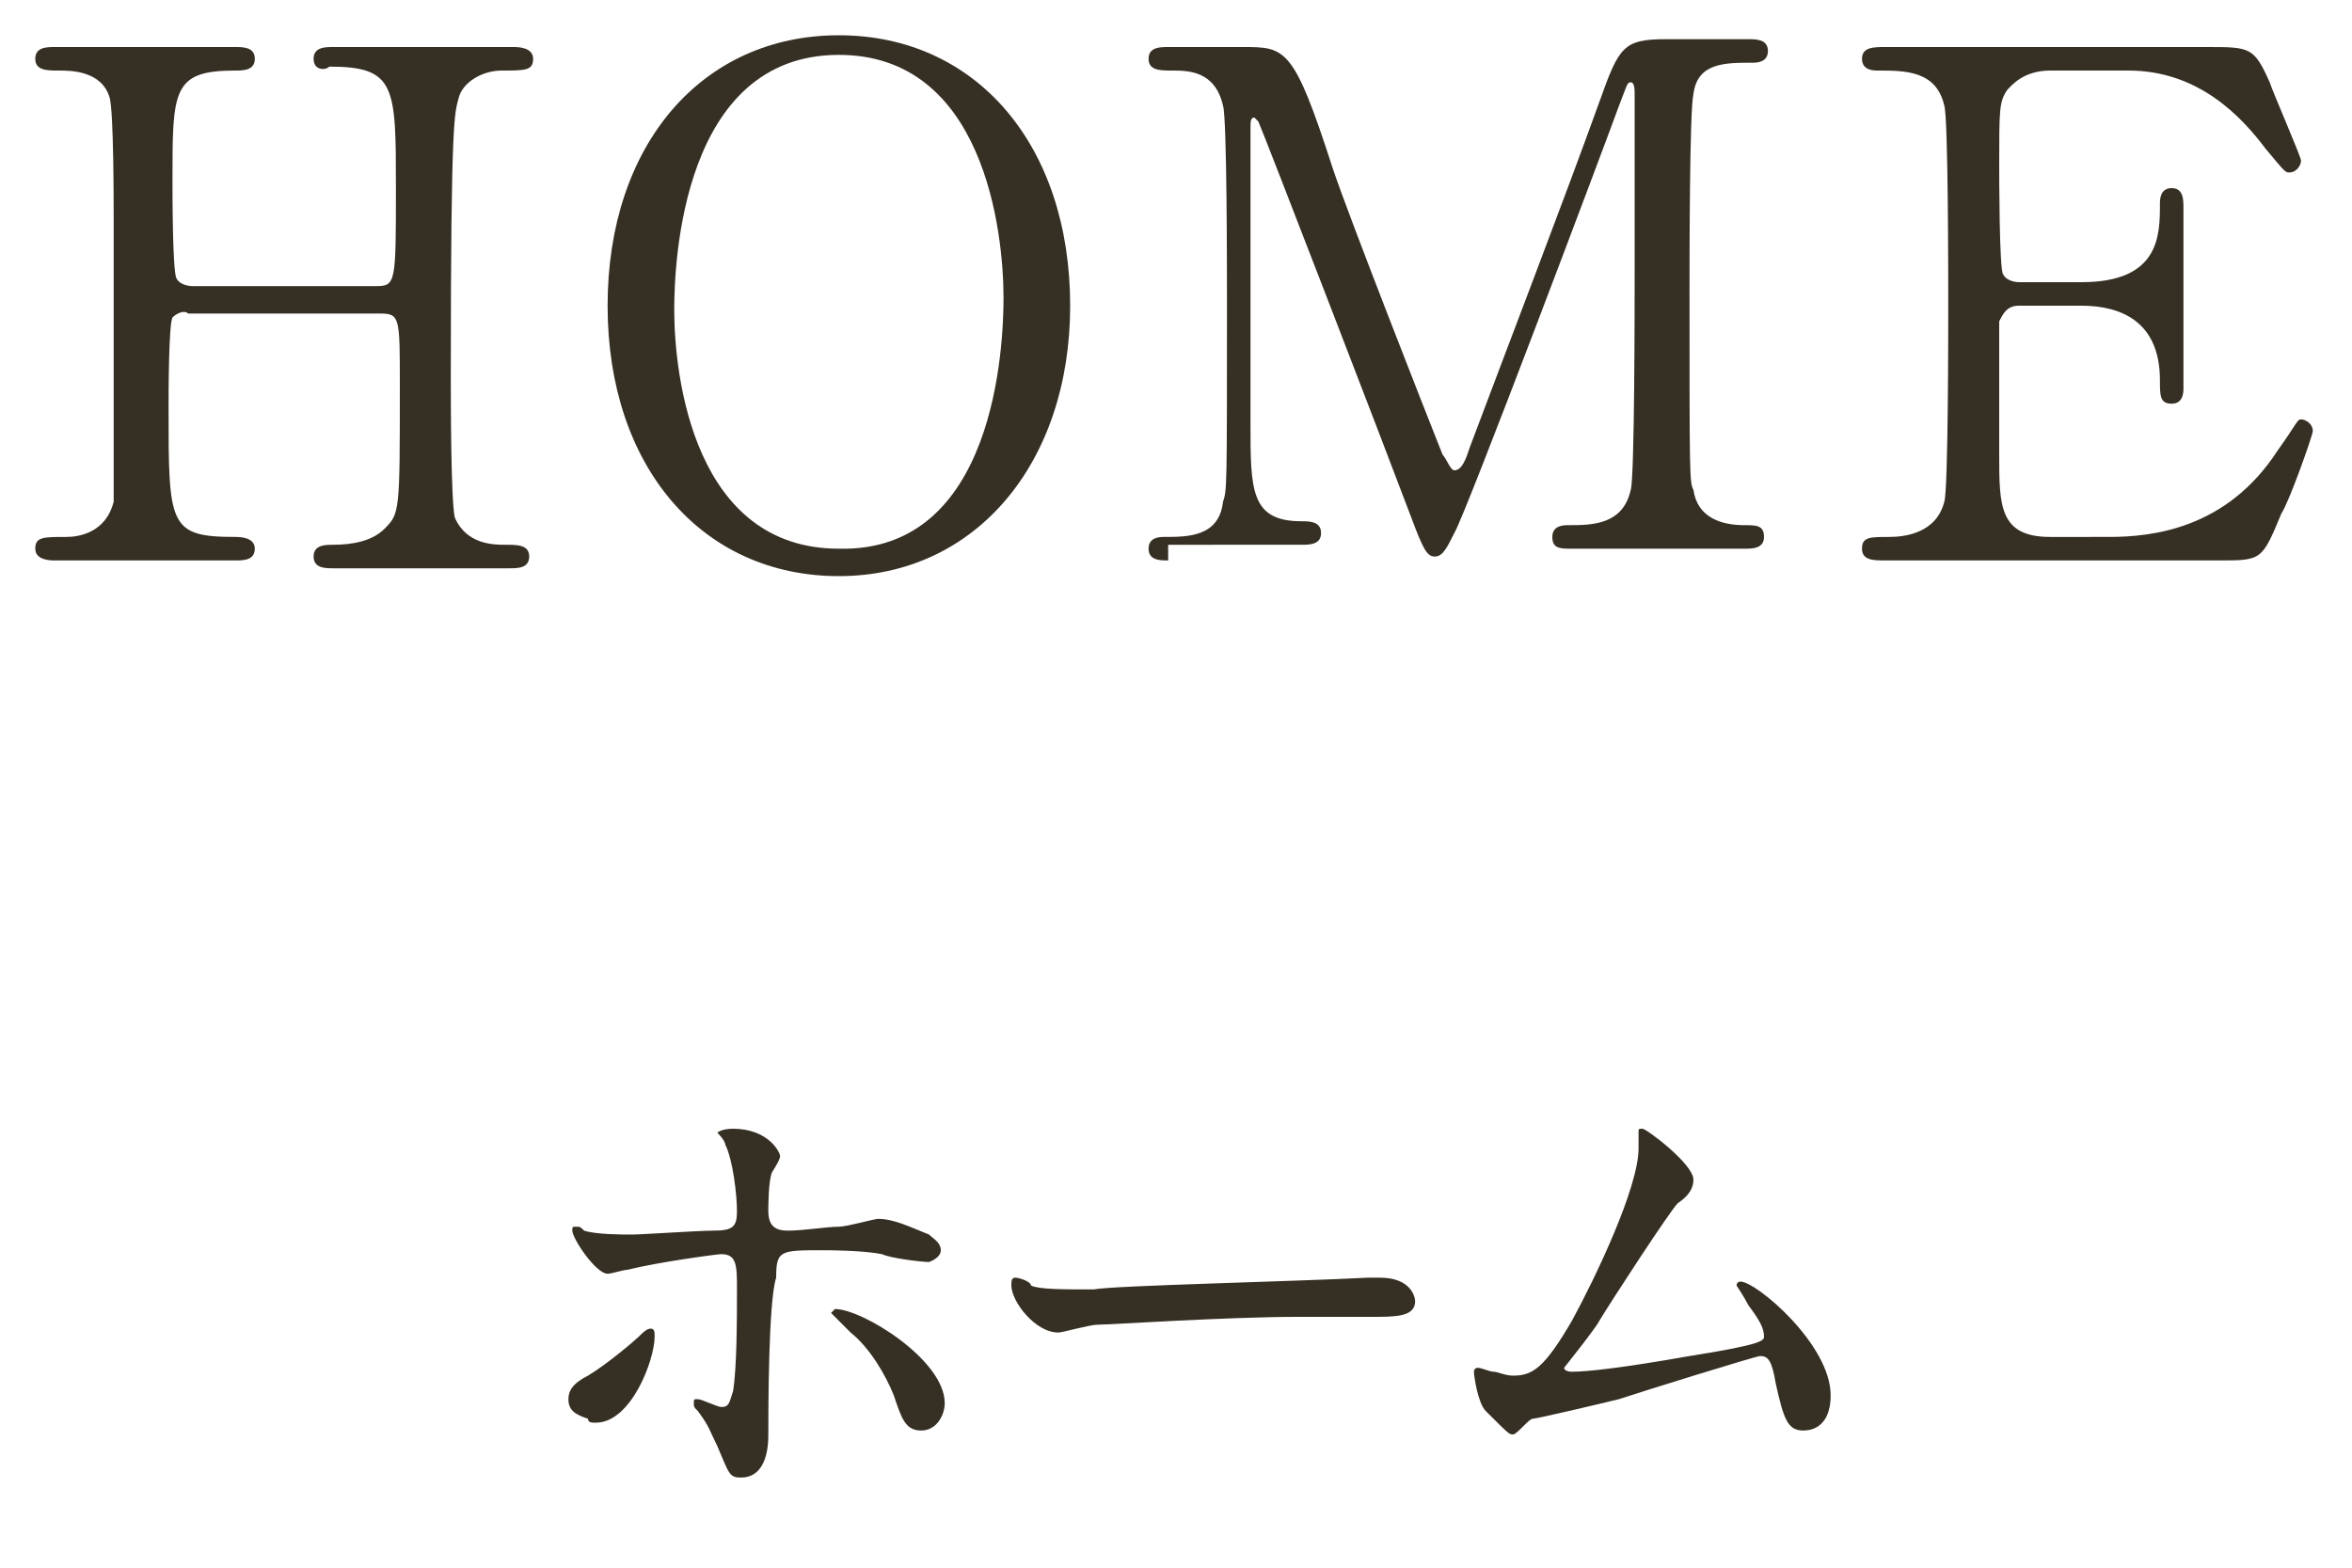 <?xml version="1.0" encoding="utf-8"?>
<!-- Generator: Adobe Illustrator 26.0.3, SVG Export Plug-In . SVG Version: 6.00 Build 0)  -->
<svg version="1.1" id="レイヤー_1" xmlns="http://www.w3.org/2000/svg" xmlns:xlink="http://www.w3.org/1999/xlink" x="0px"
	 y="0px" width="60px" height="40px" viewBox="0 0 60 40" style="enable-background:new 0 0 60 40;" xml:space="preserve">
<style type="text/css">
	.st0{fill:#362F23;}
</style>
<g>
	<g>
		<path class="st0" d="M9.6,7.3c0.5,0,0.5-0.1,0.5-2.5c0-2.6,0-3.1-1.7-3.1C8.3,1.8,8,1.8,8,1.5c0-0.3,0.3-0.3,0.5-0.3h4.6
			c0.1,0,0.5,0,0.5,0.3c0,0.3-0.2,0.3-0.8,0.3c-0.5,0-1,0.3-1.1,0.7c-0.1,0.4-0.2,0.4-0.2,7c0,0.7,0,3.2,0.1,3.7
			c0.3,0.7,1,0.7,1.3,0.7c0.3,0,0.6,0,0.6,0.3s-0.3,0.3-0.5,0.3H8.5c-0.2,0-0.5,0-0.5-0.3c0-0.3,0.3-0.3,0.5-0.3
			c0.5,0,1-0.1,1.3-0.4c0.4-0.4,0.4-0.4,0.4-3.7c0-1.7,0-1.8-0.5-1.8H4.8C4.7,7.9,4.5,8,4.4,8.1c-0.1,0.2-0.1,2-0.1,2.3
			c0,3,0,3.3,1.7,3.3c0.1,0,0.5,0,0.5,0.3c0,0.3-0.3,0.3-0.5,0.3H1.4c-0.1,0-0.5,0-0.5-0.3s0.2-0.3,0.8-0.3c0.3,0,1-0.1,1.2-0.9
			C2.9,12.4,2.9,8,2.9,5.7c0-0.6,0-2.8-0.1-3.2c-0.2-0.7-1-0.7-1.3-0.7c-0.3,0-0.6,0-0.6-0.3c0-0.3,0.3-0.3,0.5-0.3H6
			c0.2,0,0.5,0,0.5,0.3c0,0.3-0.3,0.3-0.5,0.3c-1.6,0-1.6,0.5-1.6,2.8c0,0.3,0,2.3,0.1,2.5c0.1,0.2,0.4,0.2,0.4,0.2H9.6z"/>
		<path class="st0" d="M21.4,14.7c-3.5,0-5.9-2.8-5.9-6.9s2.4-6.9,5.9-6.9c3.5,0,5.9,2.8,5.9,6.9C27.3,11.8,24.9,14.7,21.4,14.7z
			 M25.6,7.6c0-1.7-0.5-6.2-4.2-6.2c-4,0-4.2,5.3-4.2,6.5c0,1.7,0.5,6.1,4.2,6.1C25.4,14.1,25.6,8.8,25.6,7.6z"/>
		<path class="st0" d="M29.8,14.3c-0.2,0-0.5,0-0.5-0.3s0.3-0.3,0.4-0.3c0.6,0,1.4,0,1.5-0.9c0.1-0.3,0.1-0.3,0.1-5.1
			c0-0.8,0-4.7-0.1-5c-0.2-0.9-0.9-0.9-1.3-0.9c-0.3,0-0.6,0-0.6-0.3c0-0.3,0.3-0.3,0.5-0.3h1.9c1.1,0,1.3,0,2.3,3.1
			c0.4,1.2,2.4,6.3,2.8,7.3c0.1,0.1,0.2,0.4,0.3,0.4c0.2,0,0.3-0.3,0.4-0.6c0.9-2.4,2.4-6.3,3.3-8.8c0.5-1.4,0.6-1.6,1.7-1.6h2.1
			c0.2,0,0.5,0,0.5,0.3c0,0.3-0.3,0.3-0.4,0.3c-0.7,0-1.4,0-1.5,0.8c-0.1,0.4-0.1,4.2-0.1,5c0,4.8,0,4.9,0.1,5.1
			c0.1,0.7,0.7,0.9,1.3,0.9c0.3,0,0.5,0,0.5,0.3s-0.3,0.3-0.5,0.3h-4.4c-0.3,0-0.5,0-0.5-0.3s0.3-0.3,0.4-0.3c0.6,0,1.4,0,1.6-0.9
			c0.1-0.3,0.1-4.8,0.1-5.5c0-0.7,0-3.9,0-4.6c0-0.1,0-0.3-0.1-0.3c-0.1,0-0.1,0.1-0.3,0.6c-0.4,1.1-3.9,10.4-4.2,10.9
			c-0.2,0.4-0.3,0.6-0.5,0.6s-0.3-0.2-0.6-1c-0.6-1.6-3.8-9.9-3.9-10.1c0,0-0.1-0.1-0.1-0.1c-0.1,0-0.1,0.1-0.1,0.3v7.5
			c0,1.7,0,2.5,1.3,2.5c0.2,0,0.5,0,0.5,0.3s-0.3,0.3-0.5,0.3H29.8z"/>
		<path class="st0" d="M53.8,13.7c1.1,0,3-0.2,4.3-2.2c0.5-0.7,0.5-0.8,0.6-0.8c0.1,0,0.3,0.1,0.3,0.3c0,0.1-0.6,1.8-0.8,2.1
			c-0.5,1.2-0.5,1.2-1.6,1.2h-8.5c-0.3,0-0.6,0-0.6-0.3s0.2-0.3,0.7-0.3c0.4,0,1.2-0.1,1.4-0.9c0.1-0.3,0.1-4.4,0.1-5
			c0-0.7,0-4.8-0.1-5.1c-0.2-0.9-1-0.9-1.7-0.9c-0.1,0-0.4,0-0.4-0.3c0-0.3,0.3-0.3,0.6-0.3h8.2c1.1,0,1.2,0,1.6,0.9
			c0.1,0.3,0.8,1.9,0.8,2c0,0.1-0.1,0.3-0.3,0.3c-0.1,0-0.1,0-0.6-0.6c-0.6-0.8-1.7-2-3.5-2h-2c-0.7,0-1,0.4-1.1,0.5
			c-0.2,0.3-0.2,0.5-0.2,1.9c0,0.2,0,2.7,0.1,2.8c0.1,0.2,0.4,0.2,0.4,0.2h1.6c2,0,2-1.2,2-2c0-0.1,0-0.4,0.3-0.4
			c0.3,0,0.3,0.3,0.3,0.5c0,0.7,0,3.9,0,4.6c0,0.1,0,0.4-0.3,0.4s-0.3-0.2-0.3-0.6c0-1.5-1-1.9-2-1.9h-1.6c-0.3,0-0.4,0.2-0.5,0.4
			c0,0.1,0,3.1,0,3.4c0,1.3,0,2.1,1.3,2.1H53.8z"/>
	</g>
	<g>
		<path class="st0" d="M14.5,35.7c0-0.2,0.1-0.4,0.5-0.6c0.5-0.3,1.2-0.9,1.3-1c0.1-0.1,0.2-0.2,0.3-0.2c0.1,0,0.1,0.1,0.1,0.2
			c0,0.6-0.6,2.2-1.5,2.2c-0.1,0-0.2,0-0.2-0.1C14.7,36.1,14.5,36,14.5,35.7z M19.6,36.6c0,0.2,0,1.1-0.7,1.1
			c-0.3,0-0.3-0.1-0.6-0.8c-0.2-0.4-0.2-0.5-0.5-0.9c-0.1-0.1-0.1-0.1-0.1-0.2s0-0.1,0.1-0.1c0.1,0,0.5,0.2,0.6,0.2
			c0.2,0,0.2-0.1,0.3-0.4c0.1-0.6,0.1-1.9,0.1-2.6c0-0.6,0-0.9-0.4-0.9c-0.1,0-1.6,0.2-2.4,0.4c-0.1,0-0.4,0.1-0.5,0.1
			c-0.3,0-0.9-0.9-0.9-1.1c0-0.1,0-0.1,0.1-0.1c0.1,0,0.1,0,0.2,0.1c0.3,0.1,1,0.1,1.2,0.1c0.3,0,1.7-0.1,2.1-0.1
			c0.5,0,0.6-0.1,0.6-0.5c0-0.4-0.1-1.3-0.3-1.7c0-0.1-0.2-0.3-0.2-0.3c0,0,0.1-0.1,0.4-0.1c0.9,0,1.2,0.6,1.2,0.7
			c0,0.1-0.2,0.4-0.2,0.4c-0.1,0.2-0.1,0.9-0.1,1c0,0.4,0.2,0.5,0.5,0.5c0.4,0,1-0.1,1.3-0.1c0.2,0,0.9-0.2,1-0.2
			c0.4,0,0.8,0.2,1.3,0.4c0.1,0.1,0.3,0.2,0.3,0.4c0,0.2-0.3,0.3-0.3,0.3c-0.2,0-1-0.1-1.2-0.2c-0.5-0.1-1.4-0.1-1.5-0.1
			c-1.1,0-1.2,0-1.2,0.7C19.6,33.2,19.6,36,19.6,36.6z M22.8,35.6c-0.2-0.5-0.6-1.2-1.1-1.6c-0.2-0.2-0.5-0.5-0.5-0.5
			s0.1-0.1,0.1-0.1c0.7,0,2.8,1.3,2.8,2.4c0,0.3-0.2,0.7-0.6,0.7C23.1,36.5,23,36.2,22.8,35.6z"/>
		<path class="st0" d="M34.9,32.6c0.1,0,0.2,0,0.3,0c0.8,0,0.9,0.5,0.9,0.6c0,0.4-0.5,0.4-1.1,0.4c-0.3,0-1.6,0-1.9,0
			c-1.8,0-4.8,0.2-5.1,0.2c-0.2,0-0.9,0.2-1,0.2c-0.6,0-1.2-0.8-1.2-1.2c0-0.1,0-0.2,0.1-0.2c0.1,0,0.4,0.1,0.4,0.2
			c0.2,0.1,0.8,0.1,1.6,0.1C28.4,32.8,33,32.7,34.9,32.6z"/>
		<path class="st0" d="M40.1,35c0.4,0,1.3-0.1,3-0.4c1.9-0.3,1.9-0.4,1.9-0.5c0-0.2-0.1-0.4-0.4-0.8c-0.1-0.2-0.3-0.5-0.3-0.5
			s0-0.1,0.1-0.1c0.4,0,2.3,1.6,2.3,2.9c0,0.9-0.6,0.9-0.7,0.9c-0.4,0-0.5-0.3-0.7-1.2c-0.1-0.6-0.2-0.7-0.4-0.7
			c-0.1,0-3,0.9-3.6,1.1c-0.4,0.1-2.1,0.5-2.2,0.5c-0.1,0-0.4,0.4-0.5,0.4c-0.1,0-0.1,0-0.7-0.6c-0.2-0.2-0.3-0.9-0.3-1
			c0,0,0-0.1,0.1-0.1c0.1,0,0.3,0.1,0.4,0.1c0.1,0,0.3,0.1,0.5,0.1c0.5,0,0.8-0.2,1.5-1.4c0.6-1.1,1.7-3.4,1.7-4.4
			c0-0.1,0-0.4,0-0.4c0-0.1,0-0.1,0.1-0.1c0.1,0,1.3,0.9,1.3,1.3c0,0.2-0.1,0.4-0.4,0.6c-0.2,0.2-1.7,2.5-2,3
			c-0.1,0.2-0.9,1.2-0.9,1.2C39.9,34.9,39.9,35,40.1,35z"/>
	</g>
</g>
</svg>
